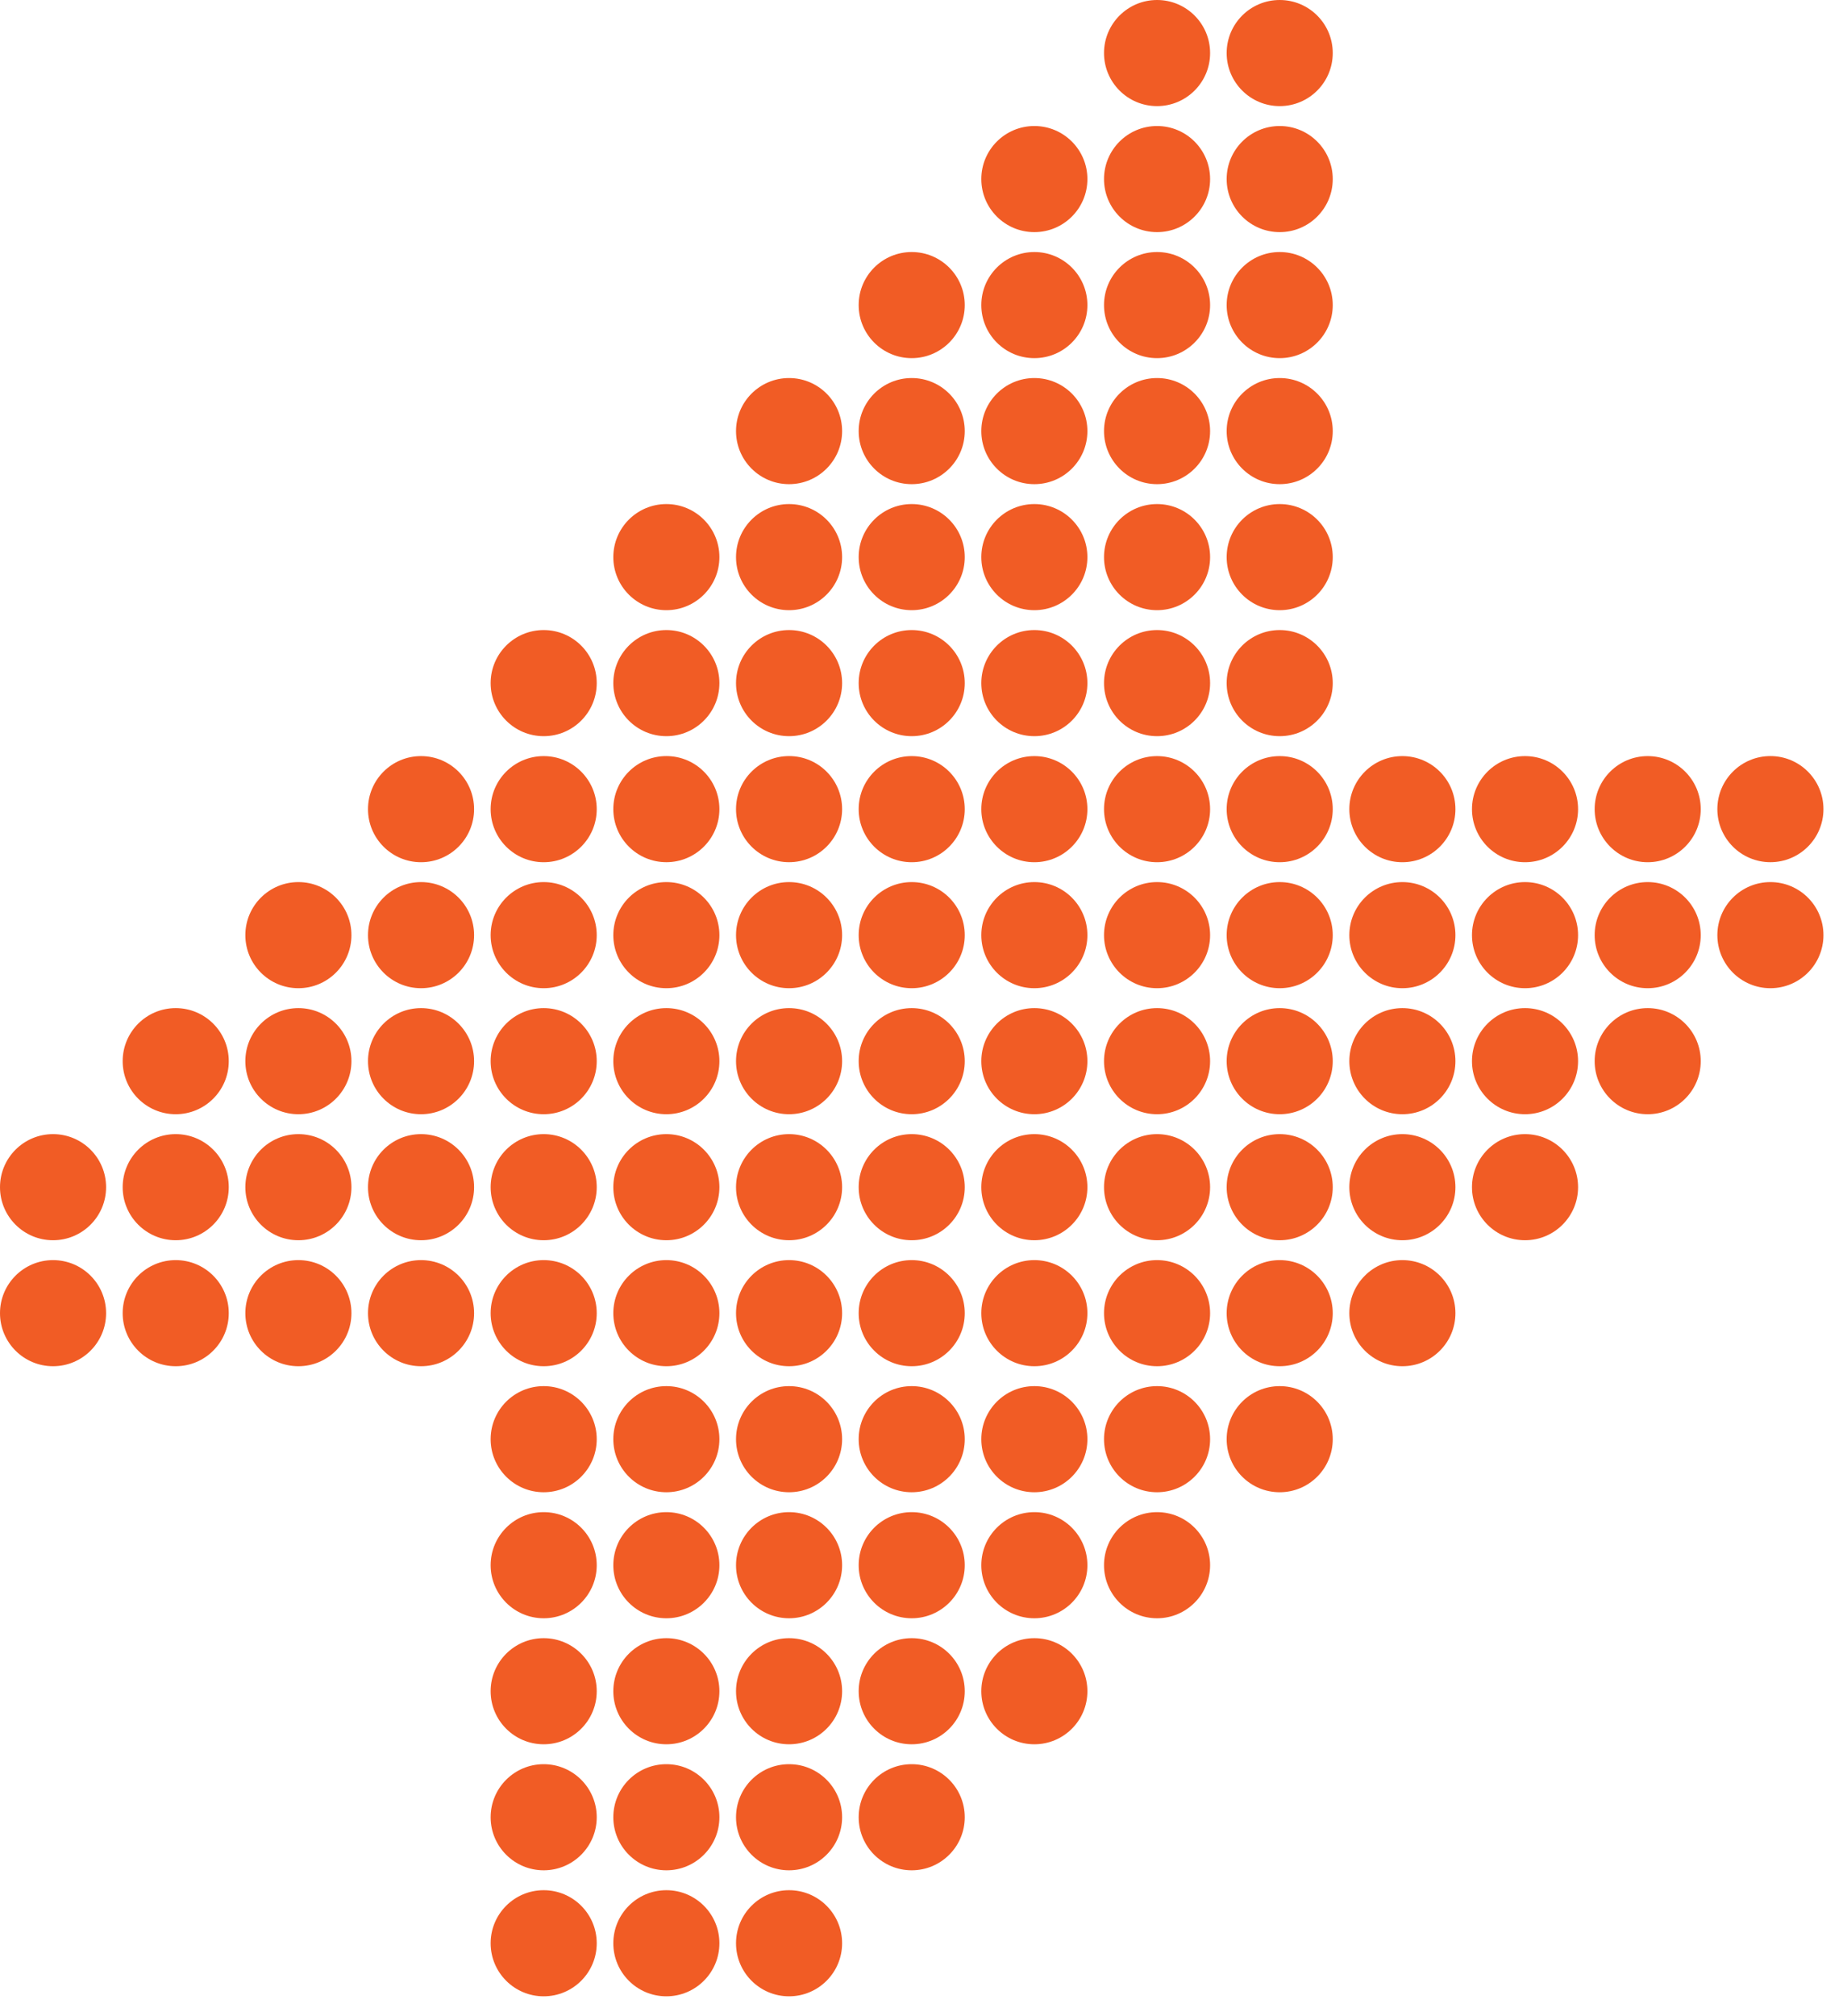 <svg xmlns="http://www.w3.org/2000/svg" fill="none" viewBox="0 0 64 70" height="70" width="64">
<ellipse fill="#F15C25" ry="1.842" rx="1.842" cy="28.092" cx="35.919"></ellipse>
<ellipse fill="#F15C25" ry="1.842" rx="1.842" cy="6.217" cx="35.919"></ellipse>
<ellipse fill="#F15C25" ry="1.842" rx="1.842" cy="32.466" cx="35.919"></ellipse>
<ellipse fill="#F15C25" ry="1.842" rx="1.842" cy="10.592" cx="35.919"></ellipse>
<ellipse fill="#F15C25" ry="1.842" rx="1.842" cy="36.841" cx="35.919"></ellipse>
<ellipse fill="#F15C25" ry="1.842" rx="1.842" cy="54.34" cx="35.919"></ellipse>
<ellipse fill="#F15C25" ry="1.842" rx="1.842" cy="14.967" cx="35.919"></ellipse>
<ellipse fill="#F15C25" ry="1.842" rx="1.842" cy="41.216" cx="35.919"></ellipse>
<ellipse fill="#F15C25" ry="1.842" rx="1.842" cy="58.715" cx="35.919"></ellipse>
<ellipse fill="#F15C25" ry="1.842" rx="1.842" cy="19.342" cx="35.919"></ellipse>
<ellipse fill="#F15C25" ry="1.842" rx="1.842" cy="45.59" cx="35.919"></ellipse>
<ellipse fill="#F15C25" ry="1.842" rx="1.842" cy="23.716" cx="35.919"></ellipse>
<ellipse fill="#F15C25" ry="1.842" rx="1.842" cy="49.965" cx="35.919"></ellipse>
<ellipse fill="#F15C25" ry="1.842" rx="1.842" cy="28.092" cx="18.88"></ellipse>
<ellipse fill="#F15C25" ry="1.842" rx="1.842" cy="28.092" cx="14.621"></ellipse>
<ellipse fill="#F15C25" ry="1.842" rx="1.842" cy="32.466" cx="18.88"></ellipse>
<ellipse fill="#F15C25" ry="1.842" rx="1.842" cy="36.841" cx="18.88"></ellipse>
<ellipse fill="#F15C25" ry="1.842" rx="1.842" cy="54.34" cx="18.88"></ellipse>
<ellipse fill="#F15C25" ry="1.842" rx="1.842" cy="41.216" cx="18.88"></ellipse>
<ellipse fill="#F15C25" ry="1.842" rx="1.842" cy="58.715" cx="18.88"></ellipse>
<ellipse fill="#F15C25" ry="1.842" rx="1.842" cy="45.59" cx="18.88"></ellipse>
<ellipse fill="#F15C25" ry="1.842" rx="1.842" cy="63.09" cx="18.88"></ellipse>
<ellipse fill="#F15C25" ry="1.842" rx="1.842" cy="23.716" cx="18.88"></ellipse>
<ellipse fill="#F15C25" ry="1.842" rx="1.842" cy="49.965" cx="18.88"></ellipse>
<ellipse fill="#F15C25" ry="1.842" rx="1.842" cy="67.465" cx="18.88"></ellipse>
<ellipse fill="#F15C25" ry="1.842" rx="1.842" cy="28.092" cx="52.958"></ellipse>
<ellipse fill="#F15C25" ry="1.842" rx="1.842" cy="32.466" cx="52.958"></ellipse>
<ellipse fill="#F15C25" ry="1.842" rx="1.842" cy="36.841" cx="52.958"></ellipse>
<ellipse fill="#F15C25" ry="1.842" rx="1.842" cy="41.216" cx="52.958"></ellipse>
<ellipse fill="#F15C25" ry="1.842" rx="1.842" cy="36.841" cx="10.362"></ellipse>
<ellipse fill="#F15C25" ry="1.842" rx="1.842" cy="36.841" cx="6.102"></ellipse>
<ellipse fill="#F15C25" ry="1.842" rx="1.842" cy="41.216" cx="10.362"></ellipse>
<ellipse fill="#F15C25" ry="1.842" rx="1.842" cy="45.59" cx="10.362"></ellipse>
<ellipse fill="#F15C25" ry="1.842" rx="1.842" cy="1.842" cx="44.439"></ellipse>
<ellipse fill="#F15C25" ry="1.842" rx="1.842" cy="28.092" cx="44.439"></ellipse>
<ellipse fill="#F15C25" ry="1.842" rx="1.842" cy="6.217" cx="44.439"></ellipse>
<ellipse fill="#F15C25" ry="1.842" rx="1.842" cy="32.466" cx="44.439"></ellipse>
<ellipse fill="#F15C25" ry="1.842" rx="1.842" cy="10.592" cx="44.439"></ellipse>
<ellipse fill="#F15C25" ry="1.842" rx="1.842" cy="36.841" cx="44.439"></ellipse>
<ellipse fill="#F15C25" ry="1.842" rx="1.842" cy="14.967" cx="44.439"></ellipse>
<ellipse fill="#F15C25" ry="1.842" rx="1.842" cy="41.216" cx="44.439"></ellipse>
<ellipse fill="#F15C25" ry="1.842" rx="1.842" cy="19.342" cx="44.439"></ellipse>
<ellipse fill="#F15C25" ry="1.842" rx="1.842" cy="45.59" cx="44.439"></ellipse>
<ellipse fill="#F15C25" ry="1.842" rx="1.842" cy="23.716" cx="44.439"></ellipse>
<ellipse fill="#F15C25" ry="1.842" rx="1.842" cy="49.965" cx="44.439"></ellipse>
<ellipse fill="#F15C25" ry="1.842" rx="1.842" cy="28.091" cx="27.401"></ellipse>
<ellipse fill="#F15C25" ry="1.842" rx="1.842" cy="32.466" cx="27.401"></ellipse>
<ellipse fill="#F15C25" ry="1.842" rx="1.842" cy="36.841" cx="27.401"></ellipse>
<ellipse fill="#F15C25" ry="1.842" rx="1.842" cy="54.34" cx="27.401"></ellipse>
<ellipse fill="#F15C25" ry="1.842" rx="1.842" cy="14.967" cx="27.401"></ellipse>
<ellipse fill="#F15C25" ry="1.842" rx="1.842" cy="41.216" cx="27.401"></ellipse>
<ellipse fill="#F15C25" ry="1.842" rx="1.842" cy="58.715" cx="27.401"></ellipse>
<ellipse fill="#F15C25" ry="1.842" rx="1.842" cy="19.342" cx="27.401"></ellipse>
<ellipse fill="#F15C25" ry="1.842" rx="1.842" cy="45.59" cx="27.401"></ellipse>
<ellipse fill="#F15C25" ry="1.842" rx="1.842" cy="63.09" cx="27.401"></ellipse>
<ellipse fill="#F15C25" ry="1.842" rx="1.842" cy="23.716" cx="27.401"></ellipse>
<ellipse fill="#F15C25" ry="1.842" rx="1.842" cy="49.965" cx="27.401"></ellipse>
<ellipse fill="#F15C25" ry="1.842" rx="1.842" cy="67.465" cx="27.401"></ellipse>
<ellipse fill="#F15C25" ry="1.842" rx="1.842" cy="28.091" cx="61.479"></ellipse>
<ellipse fill="#F15C25" ry="1.842" rx="1.842" cy="41.216" cx="6.102"></ellipse>
<ellipse fill="#F15C25" ry="1.842" rx="1.842" cy="41.216" cx="1.842"></ellipse>
<ellipse fill="#F15C25" ry="1.842" rx="1.842" cy="45.59" cx="6.102"></ellipse>
<ellipse fill="#F15C25" ry="1.842" rx="1.842" cy="45.59" cx="1.842"></ellipse>
<ellipse fill="#F15C25" ry="1.842" rx="1.842" cy="1.842" cx="40.18"></ellipse>
<ellipse fill="#F15C25" ry="1.842" rx="1.842" cy="28.092" cx="40.18"></ellipse>
<ellipse fill="#F15C25" ry="1.842" rx="1.842" cy="6.217" cx="40.18"></ellipse>
<ellipse fill="#F15C25" ry="1.842" rx="1.842" cy="32.466" cx="40.18"></ellipse>
<ellipse fill="#F15C25" ry="1.842" rx="1.842" cy="10.592" cx="40.18"></ellipse>
<ellipse fill="#F15C25" ry="1.842" rx="1.842" cy="36.841" cx="40.18"></ellipse>
<ellipse fill="#F15C25" ry="1.842" rx="1.842" cy="54.34" cx="40.18"></ellipse>
<ellipse fill="#F15C25" ry="1.842" rx="1.842" cy="14.967" cx="40.18"></ellipse>
<ellipse fill="#F15C25" ry="1.842" rx="1.842" cy="41.216" cx="40.18"></ellipse>
<ellipse fill="#F15C25" ry="1.842" rx="1.842" cy="19.342" cx="40.18"></ellipse>
<ellipse fill="#F15C25" ry="1.842" rx="1.842" cy="45.59" cx="40.18"></ellipse>
<ellipse fill="#F15C25" ry="1.842" rx="1.842" cy="23.716" cx="40.18"></ellipse>
<ellipse fill="#F15C25" ry="1.842" rx="1.842" cy="49.965" cx="40.18"></ellipse>
<ellipse fill="#F15C25" ry="1.842" rx="1.842" cy="28.091" cx="23.14"></ellipse>
<ellipse fill="#F15C25" ry="1.842" rx="1.842" cy="32.466" cx="23.14"></ellipse>
<ellipse fill="#F15C25" ry="1.842" rx="1.842" cy="36.841" cx="23.14"></ellipse>
<ellipse fill="#F15C25" ry="1.842" rx="1.842" cy="54.34" cx="23.14"></ellipse>
<ellipse fill="#F15C25" ry="1.842" rx="1.842" cy="41.216" cx="23.14"></ellipse>
<ellipse fill="#F15C25" ry="1.842" rx="1.842" cy="58.715" cx="23.14"></ellipse>
<ellipse fill="#F15C25" ry="1.842" rx="1.842" cy="19.342" cx="23.14"></ellipse>
<ellipse fill="#F15C25" ry="1.842" rx="1.842" cy="45.59" cx="23.14"></ellipse>
<ellipse fill="#F15C25" ry="1.842" rx="1.842" cy="63.09" cx="23.14"></ellipse>
<ellipse fill="#F15C25" ry="1.842" rx="1.842" cy="23.716" cx="23.14"></ellipse>
<ellipse fill="#F15C25" ry="1.842" rx="1.842" cy="49.965" cx="23.14"></ellipse>
<ellipse fill="#F15C25" ry="1.842" rx="1.842" cy="67.465" cx="23.14"></ellipse>
<ellipse fill="#F15C25" ry="1.842" rx="1.842" cy="28.092" cx="57.218"></ellipse>
<ellipse fill="#F15C25" ry="1.842" rx="1.842" cy="32.466" cx="57.218"></ellipse>
<ellipse fill="#F15C25" ry="1.842" rx="1.842" cy="32.466" cx="61.479"></ellipse>
<ellipse fill="#F15C25" ry="1.842" rx="1.842" cy="36.841" cx="57.218"></ellipse>
<ellipse fill="#F15C25" ry="1.842" rx="1.842" cy="32.466" cx="14.621"></ellipse>
<ellipse fill="#F15C25" ry="1.842" rx="1.842" cy="32.466" cx="10.362"></ellipse>
<ellipse fill="#F15C25" ry="1.842" rx="1.842" cy="36.841" cx="14.621"></ellipse>
<ellipse fill="#F15C25" ry="1.842" rx="1.842" cy="41.216" cx="14.621"></ellipse>
<ellipse fill="#F15C25" ry="1.842" rx="1.842" cy="45.59" cx="14.621"></ellipse>
<ellipse fill="#F15C25" ry="1.842" rx="1.842" cy="28.092" cx="48.699"></ellipse>
<ellipse fill="#F15C25" ry="1.842" rx="1.842" cy="32.466" cx="48.699"></ellipse>
<ellipse fill="#F15C25" ry="1.842" rx="1.842" cy="36.841" cx="48.699"></ellipse>
<ellipse fill="#F15C25" ry="1.842" rx="1.842" cy="41.216" cx="48.699"></ellipse>
<ellipse fill="#F15C25" ry="1.842" rx="1.842" cy="45.59" cx="48.699"></ellipse>
<ellipse fill="#F15C25" ry="1.842" rx="1.842" cy="28.092" cx="31.66"></ellipse>
<ellipse fill="#F15C25" ry="1.842" rx="1.842" cy="32.466" cx="31.66"></ellipse>
<ellipse fill="#F15C25" ry="1.842" rx="1.842" cy="10.592" cx="31.66"></ellipse>
<ellipse fill="#F15C25" ry="1.842" rx="1.842" cy="36.841" cx="31.66"></ellipse>
<ellipse fill="#F15C25" ry="1.842" rx="1.842" cy="54.34" cx="31.66"></ellipse>
<ellipse fill="#F15C25" ry="1.842" rx="1.842" cy="14.967" cx="31.66"></ellipse>
<ellipse fill="#F15C25" ry="1.842" rx="1.842" cy="41.216" cx="31.66"></ellipse>
<ellipse fill="#F15C25" ry="1.842" rx="1.842" cy="58.715" cx="31.66"></ellipse>
<ellipse fill="#F15C25" ry="1.842" rx="1.842" cy="19.342" cx="31.66"></ellipse>
<ellipse fill="#F15C25" ry="1.842" rx="1.842" cy="45.59" cx="31.66"></ellipse>
<ellipse fill="#F15C25" ry="1.842" rx="1.842" cy="63.09" cx="31.66"></ellipse>
<ellipse fill="#F15C25" ry="1.842" rx="1.842" cy="23.716" cx="31.66"></ellipse>
<ellipse fill="#F15C25" ry="1.842" rx="1.842" cy="49.965" cx="31.66"></ellipse>
</svg>
